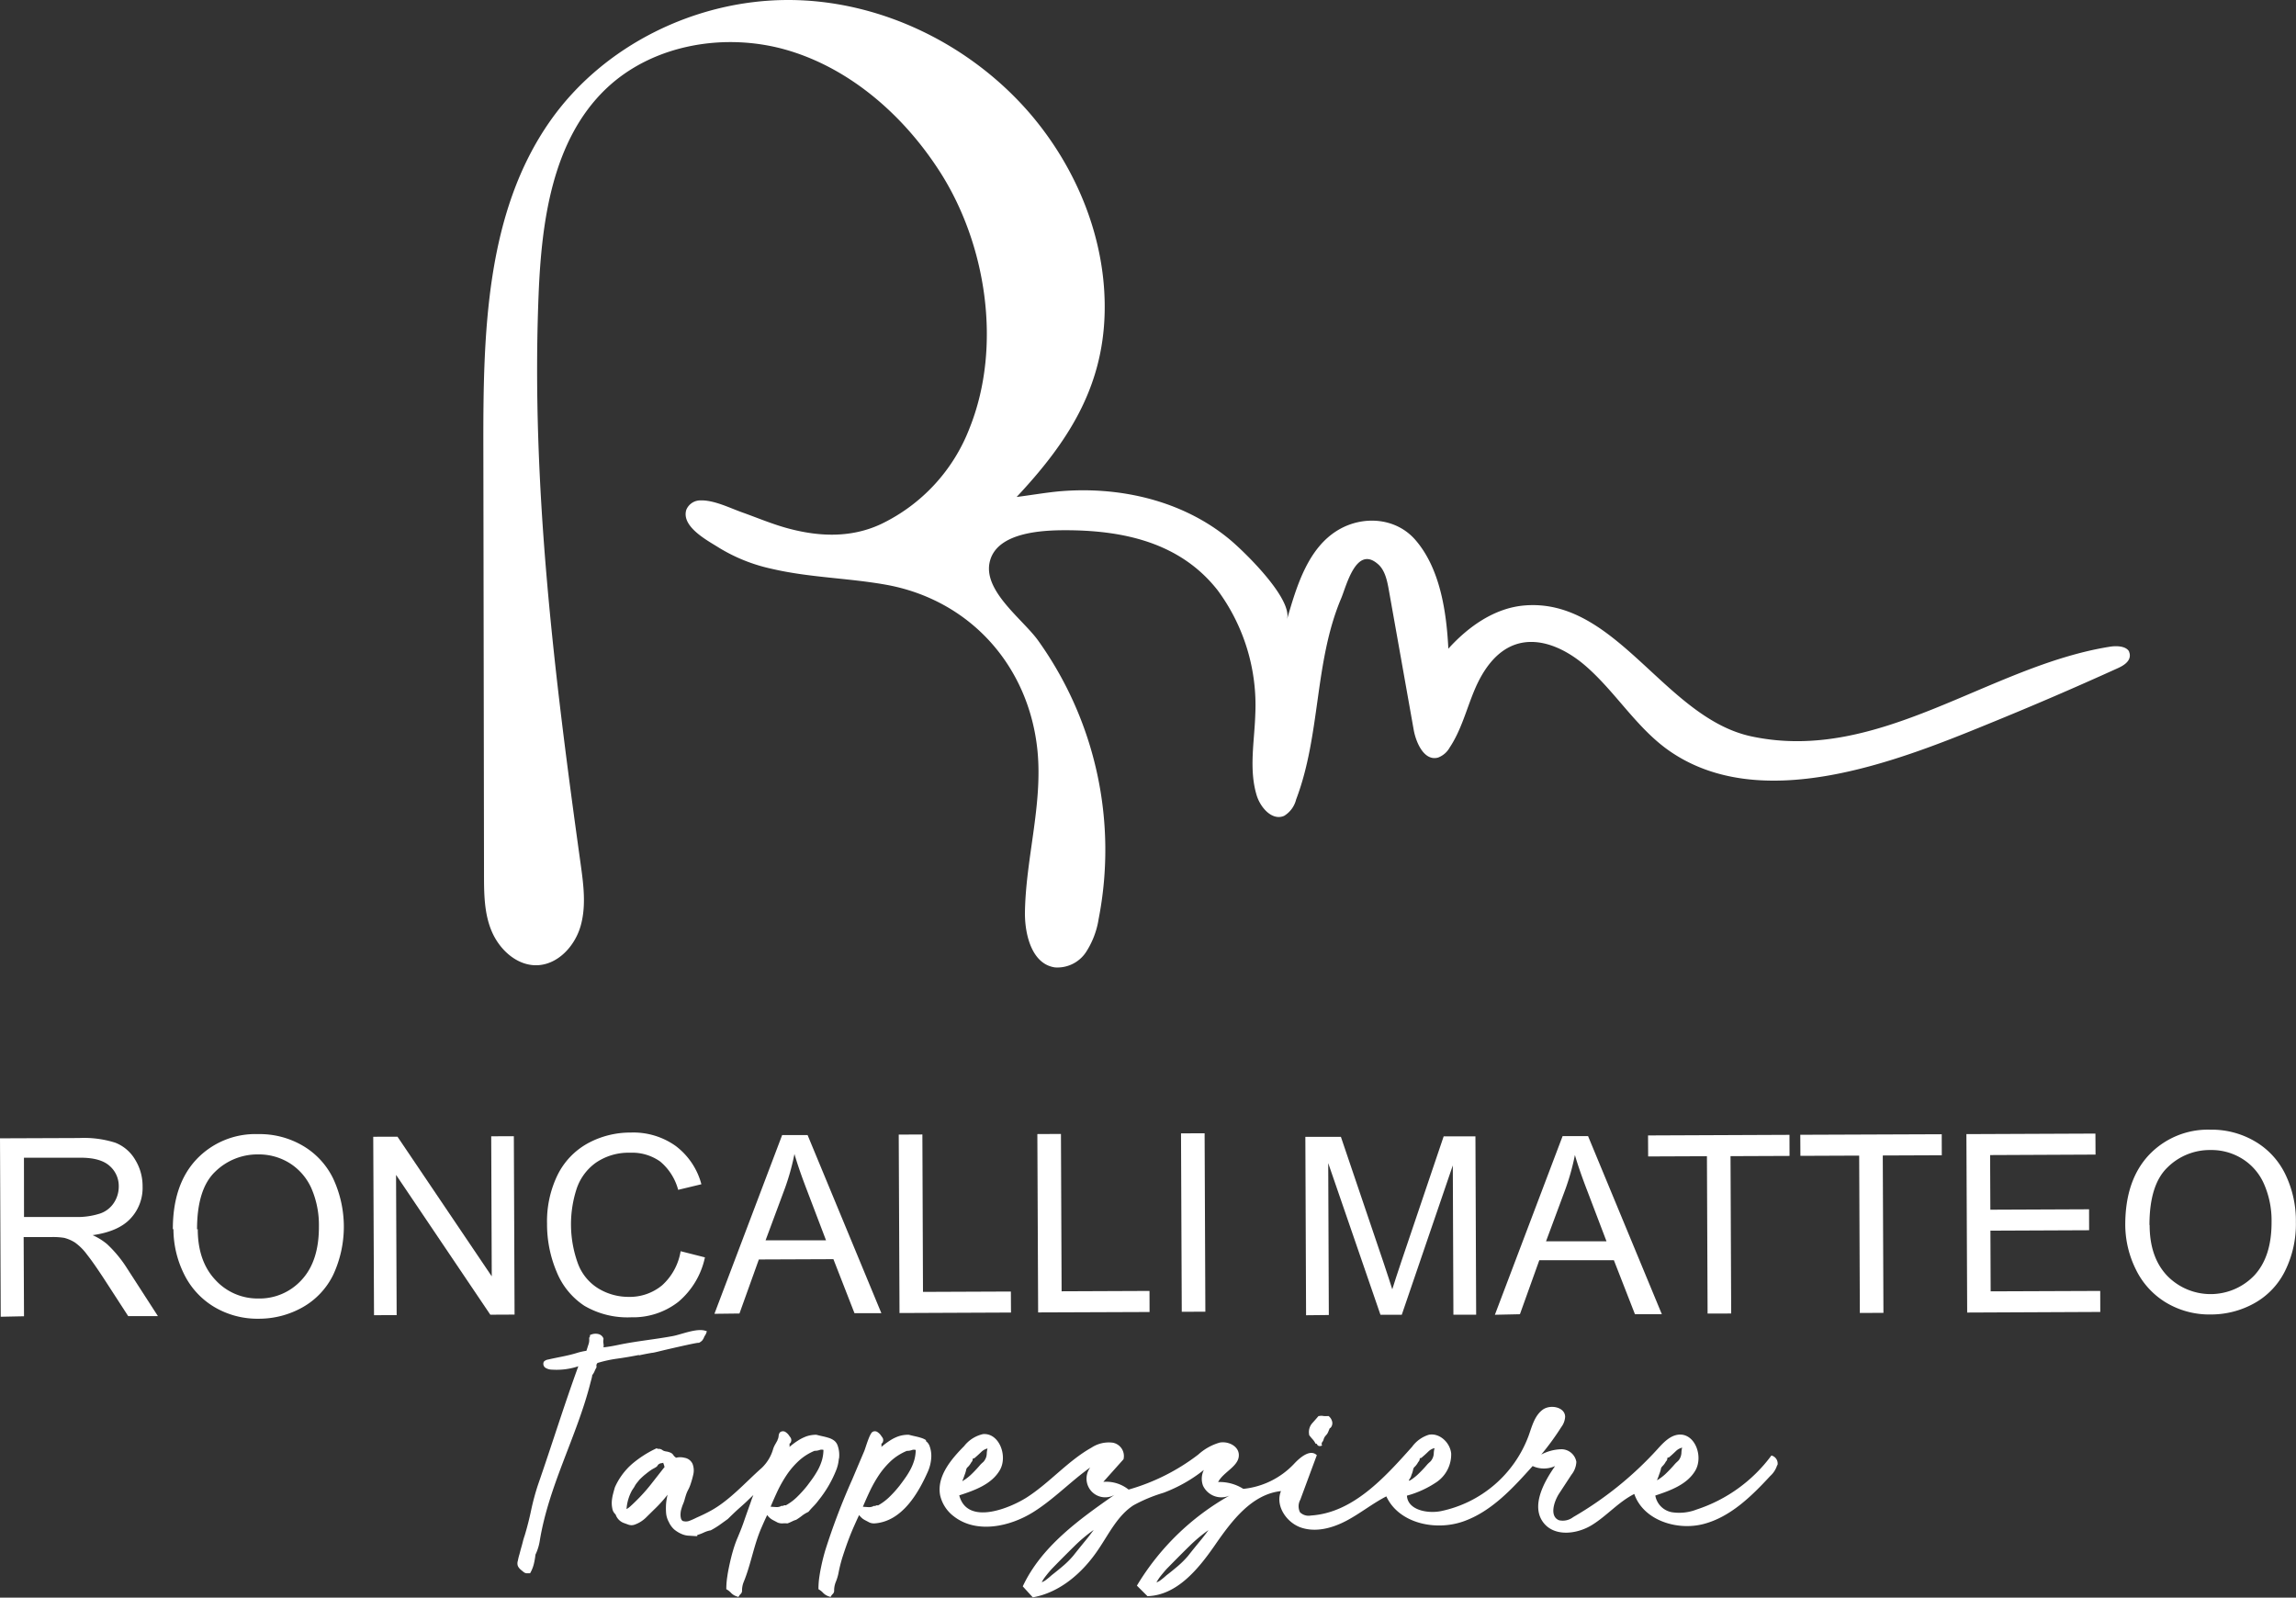 <svg xmlns="http://www.w3.org/2000/svg" viewBox="0 0 382.44 266.12"><rect x="0" y="0" width="382.44" height="266.12" fill="#333333" stroke="none"/><defs><style>.cls-1{fill:#fff;}</style></defs><title>Risorsa 2</title><g id="Livello_2" data-name="Livello 2"><g id="Livello_1-2" data-name="Livello 1"><path class="cls-1" d="M354.66,108.56c-.51-1-2.21-1-3.2-.84-20.2,3.2-38.41,19.49-59.73,14.94-14.5-3.1-22.5-23.16-37.89-21.8-4.93.44-9.27,3.52-12.59,7.19-.31-6.09-1.35-13.33-5.48-18.1-3.2-3.7-8.61-4.12-12.73-1.75-5.21,3-7.1,9.59-8.67,15,1-3.49-7.19-11.39-9.54-13.34-7.9-6.56-18.51-8.92-28.59-8-2.31.23-4.65.64-6.9.92,8.34-8.91,14.37-18,14.66-30.71.27-12-4.52-23.85-12.3-33C161.73,7.4,146.65,0,131.28,0S100.56,7.51,91.7,20.07C80.85,35.45,80.48,55.63,80.51,74.45q.06,35.51.11,71c0,3.31,0,6.72,1.32,9.76s4.2,5.66,7.5,5.57c3.49-.1,6.31-3.18,7.27-6.53s.48-6.93,0-10.38c-4.37-31.4-8.27-63-7-94.72.49-12.31,2.28-25.71,11.14-34.27C108.7,7.31,121,5.3,131.39,8.43s19.12,10.83,25.05,20c7.82,12.06,10.54,29.2,5.06,42.88a29.41,29.41,0,0,1-14.78,16c-4.9,2.28-10.12,2.11-15.25.76-2.68-.7-5.23-1.79-7.84-2.72-2.08-.74-4.68-2.06-6.94-2a2.54,2.54,0,0,0-2.37,1.56c-.9,2.87,3.68,5.2,5.51,6.37a28.24,28.24,0,0,0,8.69,3.46c6.21,1.46,12.63,1.53,18.9,2.63,14,2.45,24,13.42,25.4,27.77.86,9-2,18-2.1,27,0,3.76,1.25,8.47,5,9a5.71,5.71,0,0,0,5.15-2.51,14.14,14.14,0,0,0,2.13-5.57,59.93,59.93,0,0,0-10.07-46.35c-2.54-3.57-9.46-8.42-8-13.39,1.33-4.63,8.61-5,12.49-5,9.6,0,19.13,2,25.4,10A32.18,32.18,0,0,1,209.09,119c-.14,4.5-1.08,9.12.22,13.44.62,2.08,2.59,4.32,4.58,3.46a4.44,4.44,0,0,0,2-2.72c4.13-10.86,3-22.86,7.51-33.52.87-2.07,2.47-8.74,6-5.8,1.28,1,1.65,2.82,1.94,4.45q2.07,11.61,4.13,23.22c.41,2.3,1.81,5.28,4.06,4.66a3.73,3.73,0,0,0,1.95-1.69c1.93-2.9,2.78-6.36,4.13-9.57s3.48-6.41,6.77-7.56c4.05-1.41,8.5.75,11.74,3.56,4.94,4.29,8.4,10.19,13.74,14,15.26,10.83,37.84,2,53.16-4.28q11-4.47,21.8-9.38c.79-.36,1.89-1,1.94-2a1.46,1.46,0,0,0-.15-.75"/><path class="cls-1" d="M106.48,225.75c.69-.15,1.4-.29,2.12-.41.26,0,1.17-.25,2.32-.52,2-.46,5-1.15,5.4-1.15l.11,0a2,2,0,0,0,.56-.41l0,0,.12-.19a1.07,1.07,0,0,0,.16-.32,2,2,0,0,1,.15-.28,1.94,1.94,0,0,0,.25-.5l.07-.23-.23-.07c-1.48-.48-4,.61-5.45.88-3,.56-6.08.84-9.08,1.47-.84.18-1.67.32-2.46.41a1.62,1.62,0,0,0,0-.62,2,2,0,0,1,0-.73v-.07l0-.06a1.2,1.2,0,0,0-.82-.73,2,2,0,0,0-1.26.09l-.17.06v.18s0,.06,0,.07a1.79,1.79,0,0,0-.13.22l0,.08v.07A2.29,2.29,0,0,1,98,224l-.32,1a10.43,10.43,0,0,0-1.62.37c-1.54.48-3.2.72-4.77,1.09a1.2,1.2,0,0,0-.7.35.8.8,0,0,0,.23,1,2.07,2.07,0,0,0,1.12.33,11.45,11.45,0,0,0,4.39-.56c-2.38,6.52-4.43,13.17-6.71,19.72a40.2,40.2,0,0,0-1.14,4.21c-.3,1.43-.66,2.86-1.08,4.25a11.14,11.14,0,0,0-.32,1.07c-.09.36-.18.7-.27,1s-.19.72-.29,1.08a9.07,9.07,0,0,0-.26,1.06,1.37,1.37,0,0,0,0,.88,1.83,1.83,0,0,0,.4.54c.21.18.4.34.57.47a.89.89,0,0,0,.62.2l.33,0,.11,0,.06-.1a5.77,5.77,0,0,0,.57-1.45,12.2,12.2,0,0,0,.27-1.55,8.27,8.27,0,0,0,.71-2.27c1.51-9.26,6.16-17.36,8.44-26.32.06-.24.12-.46.18-.67a4.15,4.15,0,0,0,.13-.65,2.64,2.64,0,0,0,.38-.63,5.08,5.08,0,0,1,.33-.66l0-.08,0-.09a.4.4,0,0,1,0-.26c0-.11.11-.21.16-.3a21.19,21.19,0,0,1,3.21-.71c1.18-.16,2.41-.37,3.64-.61"/><path class="cls-1" d="M139.76,242.9a4.68,4.68,0,0,0-.26-2.18,1.75,1.75,0,0,0-.64-.82,3,3,0,0,0-.88-.41c-.31-.1-.63-.18-1-.26s-.66-.15-1-.24H136a5,5,0,0,0-1.67.26,7.25,7.25,0,0,0-1.34.66,12.69,12.69,0,0,0-1.16.83l-.33.27a1.77,1.77,0,0,0,0-.53l0,0a.52.52,0,0,0,.26-.33.79.79,0,0,0-.12-.75c-.12-.16-.21-.28-.28-.39a2.07,2.07,0,0,0-.48-.45.78.78,0,0,0-.82-.07c-.21.1-.33.34-.37.72a1.6,1.6,0,0,1-.19.65l0,.06-.37.66a4.19,4.19,0,0,0-.33.71,7,7,0,0,1-1.93,3.23c-2.72,2.4-5.41,5.49-8.63,7.2-.66.36-1.41.72-2.23,1.08a11.68,11.68,0,0,1-1.22.54,1.69,1.69,0,0,1-1.09,0,.79.79,0,0,1-.28-.45,2.39,2.39,0,0,1-.06-.77,3,3,0,0,1,.15-.82,7.43,7.43,0,0,1,.26-.76,5.37,5.37,0,0,0,.3-.88c.08-.28.16-.55.25-.81a5.85,5.85,0,0,1,.3-.68,5.28,5.28,0,0,0,.33-.73,14.66,14.66,0,0,0,.51-1.75,3,3,0,0,0-.11-1.87,1.77,1.77,0,0,0-1.35-1,2.78,2.78,0,0,0-1.41,0l-.1-.11a1,1,0,0,1-.33-.34,1.08,1.08,0,0,0-.61-.45,2.46,2.46,0,0,0-.58-.15,2.24,2.24,0,0,1-.45-.12l-.14-.08a1.35,1.35,0,0,0-.22-.14.86.86,0,0,0-.49-.09.32.32,0,0,1-.19-.05l-.11-.05-.11.05a17.94,17.94,0,0,0-4,2.58,11.19,11.19,0,0,0-2.84,3.87c-.09.31-.19.66-.29,1.05a7.26,7.26,0,0,0-.22,1.25,4.48,4.48,0,0,0,.08,1.22,1.66,1.66,0,0,0,.55,1,2.29,2.29,0,0,0,1.3,1.4l.8.29a1.55,1.55,0,0,0,1.1,0,5.11,5.11,0,0,0,1.81-1.12l1.4-1.38a22.41,22.41,0,0,0,1.74-1.85c.18-.22.35-.42.51-.63a10.36,10.36,0,0,0-.25,1.46,10.55,10.55,0,0,0,0,1.59,3.7,3.7,0,0,0,.45,1.49,3.79,3.79,0,0,0,.91,1.26,5,5,0,0,0,1.26.76,3.3,3.3,0,0,0,1.2.27l1.1.07h.27v-.18a7.78,7.78,0,0,0,1.06-.4,4.73,4.73,0,0,1,1.1-.37l.06,0a14.19,14.19,0,0,0,1.48-.9l1.39-1c.63-.62,1.23-1.2,1.8-1.71s1.14-1,1.68-1.54l.78-.75c-.18.44-.33.85-.46,1.25-.39,1.09-.77,2.15-1.13,3.2s-.76,2-1.18,3c-.21.52-.42,1.13-.62,1.81s-.38,1.4-.54,2.12-.31,1.46-.41,2.17a13.21,13.21,0,0,0-.17,2v.14l.12.07a3.16,3.16,0,0,1,.71.59,2.31,2.31,0,0,0,1,.57l.18.07.11-.17a1.73,1.73,0,0,1,.27-.33.76.76,0,0,0,.23-.62,3.72,3.72,0,0,1,.3-1.44c1.22-3,1.67-6.16,3-9.13.29-.68.59-1.33.88-1.95a.74.74,0,0,1,.12.13,2.79,2.79,0,0,0,.46.45,3.72,3.72,0,0,0,.6.36l.59.31a2,2,0,0,0,.83.13,3.11,3.11,0,0,1,.68,0h.06l.06,0a7.87,7.87,0,0,0,.74-.32,3.93,3.93,0,0,1,.7-.28,9.93,9.93,0,0,0,1-.7,5.37,5.37,0,0,1,1-.6l.09-.08c.24-.29.5-.58.78-.86a9.34,9.34,0,0,0,.85-1,19.41,19.41,0,0,0,2.89-4.9,6.56,6.56,0,0,0,.49-2m-2.56-1.48a6.48,6.48,0,0,1-.23,1.63,8.52,8.52,0,0,1-.64,1.59,15,15,0,0,1-.89,1.44c-.33.47-.65.89-.94,1.28a19.89,19.89,0,0,1-1.77,1.95,8.58,8.58,0,0,1-1.81,1.33.48.48,0,0,0-.44.08.21.21,0,0,1-.14,0l-.12,0a1.59,1.59,0,0,1-.94.2l-.88-.06c.38-.91.78-1.81,1.19-2.68a20.83,20.83,0,0,1,1.59-2.76,13.34,13.34,0,0,1,2-2.28,9,9,0,0,1,2.54-1.59,2.33,2.33,0,0,0,.88-.15,1,1,0,0,1,.6,0m-26.51,2.9-2.28,2.91a29,29,0,0,1-2.52,2.78c-.3.3-.6.58-.9.85a3.51,3.51,0,0,1-.59.42,7.55,7.55,0,0,1,.92-3.13l.38-.57a3.7,3.7,0,0,1,.38-.61l.52-.64c.34-.33.66-.63,1-.89a10.67,10.67,0,0,1,1.09-.8l.29-.16a2.55,2.55,0,0,0,.34-.2.74.74,0,0,0,.29-.32.46.46,0,0,1,.14-.14.81.81,0,0,1,.42-.18,2,2,0,0,0,.35-.08c0,.11.07.22.1.32a2.18,2.18,0,0,1,.11.44"/><path class="cls-1" d="M154.27,239.9a3.14,3.14,0,0,0-.89-.41c-.31-.1-.63-.18-1-.26s-.65-.15-1-.24h-.07a5,5,0,0,0-1.67.26,6.67,6.67,0,0,0-1.34.66,12.69,12.69,0,0,0-1.16.83l-.33.27a1.8,1.8,0,0,0,0-.53l0,0a.52.52,0,0,0,.26-.33.79.79,0,0,0-.12-.75l-.28-.39a2.07,2.07,0,0,0-.48-.45.78.78,0,0,0-.82-.07c-.52.22-1.2,2.72-1.42,3.23q-1,2.35-2,4.72a111.26,111.26,0,0,0-4.5,11.84c-.2.69-.39,1.4-.55,2.12s-.31,1.46-.41,2.17a13.1,13.1,0,0,0-.16,2v.14l.11.07a3.16,3.16,0,0,1,.71.59,2.38,2.38,0,0,0,1,.57l.19.07.1-.17a1.73,1.73,0,0,1,.27-.33.76.76,0,0,0,.23-.62,3.72,3.72,0,0,1,.3-1.44,8,8,0,0,0,.46-1.6,24.39,24.39,0,0,1,.63-2.48c.27-.83.56-1.7.88-2.57s.65-1.69,1-2.48.59-1.33.89-1.95a.69.69,0,0,1,.11.13,3.92,3.92,0,0,0,.46.45,3.72,3.72,0,0,0,.6.36l.59.31a2,2,0,0,0,.83.13c4.55-.33,7.27-5,8.91-8.73a6.85,6.85,0,0,0,.5-2,4.81,4.81,0,0,0-.27-2.18,1.8,1.8,0,0,0-.63-.82m-1.67,1.52a6.48,6.48,0,0,1-.23,1.63,8.52,8.52,0,0,1-.64,1.59,13.27,13.27,0,0,1-.89,1.44c-.33.47-.64.89-.94,1.28a18.7,18.7,0,0,1-1.77,1.95,9,9,0,0,1-1.81,1.33.48.48,0,0,0-.44.08.19.19,0,0,1-.13,0l-.12,0a1.64,1.64,0,0,1-.95.2l-.88-.06c.38-.91.78-1.81,1.2-2.69a21.31,21.31,0,0,1,1.58-2.75,13.81,13.81,0,0,1,2-2.29,9.08,9.08,0,0,1,2.55-1.58,2.31,2.31,0,0,0,.87-.15,1,1,0,0,1,.6,0"/><path class="cls-1" d="M218.07,239.05l0,0a7.81,7.81,0,0,0,.56.68,3.07,3.07,0,0,1,.46.66l.06.1.11,0c.09,0,.1.05.11.07a.46.46,0,0,0,.45.31l.13,0,.27-.09-.1-.27a.56.56,0,0,0,.07-.23,1.3,1.3,0,0,0,.29-.54,1.58,1.58,0,0,1,.24-.49l.34-.4a2.78,2.78,0,0,0,.25-.52l.18-.43a.43.43,0,0,0,.25-.22,1.13,1.13,0,0,0,.12-1,1.61,1.61,0,0,0-.49-.75l-.07-.06h-.09a4.65,4.65,0,0,1-.73,0,1.91,1.91,0,0,0-.77,0l-.08,0-.06.06c-.33.39-.68.78-1,1.14a2.23,2.23,0,0,0-.52,1.81Z"/><path class="cls-1" d="M296.06,244.12a1.38,1.38,0,0,0-1-1.68,25.23,25.23,0,0,1-12.46,9,8,8,0,0,1-4.12.45,3.42,3.42,0,0,1-2.76-2.78c2.54-.84,5.3-1.84,6.66-4.15s0-6.13-2.65-6c-1.51.08-2.66,1.33-3.68,2.46a58.62,58.62,0,0,1-14,11.28,2.84,2.84,0,0,1-2.35.53c-1.6-.61-.93-3,0-4.45l2.05-3.13a3.68,3.68,0,0,0,.82-2.15,2.53,2.53,0,0,0-2.46-2.1,7.45,7.45,0,0,0-3.39.89,43.93,43.93,0,0,0,3.34-4.58,3.13,3.13,0,0,0,.64-1.71c0-1.63-2.5-2.15-3.8-1.14s-1.72,2.72-2.27,4.26A19.9,19.9,0,0,1,240,251.71c-2.31.45-5.53-.22-5.65-2.58a16.57,16.57,0,0,0,5-2.3,5.58,5.58,0,0,0,2.37-4.71c-.17-1.82-1.94-3.49-3.73-3.13a5.41,5.41,0,0,0-2.78,2c-4.65,5.21-9.89,11-16.85,11.45a2.05,2.05,0,0,1-1.82-.54,2.24,2.24,0,0,1,.05-2.09c.92-2.48,1.83-4.95,2.75-7.42-1.09-1.06-2.76.33-3.8,1.45A13.48,13.48,0,0,1,207.1,248a7.43,7.43,0,0,0-4.2-1.14c.93-1.77,3.65-2.68,3.44-4.68-.14-1.37-1.81-2.14-3.17-1.89a9,9,0,0,0-3.58,2,34.63,34.63,0,0,1-11.6,5.83,6,6,0,0,0-4.21-1.29l3.36-3.76a2.26,2.26,0,0,0-1.78-2.76,5.22,5.22,0,0,0-3.55.82c-3.89,2.18-6.91,5.78-10.68,8.23-2.78,1.81-10,4.85-11.35-.28,2.59-.84,5.4-1.85,6.76-4.2s-.11-6.24-2.81-6a5.52,5.52,0,0,0-3.14,2c-2.22,2.24-4.56,5.06-4,8.16a6.09,6.09,0,0,0,2.29,3.54c3.72,2.9,9.26,1.78,13.26-.73s7.18-6.17,11.24-8.58a3.11,3.11,0,1,0,2.25,5.73c-6,4.18-12.19,8.65-15.27,15.24l1.67,1.83c4.56-.81,8.34-4.13,10.93-8,1.77-2.61,3.2-5.63,5.85-7.34a25.59,25.59,0,0,1,5-2.08,24.68,24.68,0,0,0,8.57-5.44,3.3,3.3,0,0,0-2,4.25,3.37,3.37,0,0,0,4.42,1.66,42,42,0,0,0-15.43,15l1.76,1.75c4.88-.13,8.46-4.48,11.24-8.5s6.11-8.47,11-9c-1,2.41.91,5.27,3.38,6.09s5.2.07,7.5-1.14,4.35-2.88,6.67-4.07c2.08,4.51,8.22,5.82,12.89,4.15s8.17-5.51,11.48-9.2a4.48,4.48,0,0,0,3.74,0c-2,2.84-4.08,6.83-1.86,9.53,1.85,2.26,5.52,1.82,8,.29s4.44-3.86,7.05-5.17c1.5,4.37,7.1,6.17,11.55,5s7.95-4.59,11.1-8a4,4,0,0,0,1.17-1.87m-20,2.48,0,0c.09-.21.17-.41.23-.59s.13-.37.2-.56a4.35,4.35,0,0,0,.21-.76.86.86,0,0,1,.17-.26l.07-.08v0l0,0a2.93,2.93,0,0,0,.56-.76.73.73,0,0,0,.24-.61s0,0,.16-.07l.1,0c.4-.33.8-.7,1.21-1.1a2.27,2.27,0,0,1,1-.54,4.15,4.15,0,0,0-.12.87,2.16,2.16,0,0,1-.35,1.09,1.69,1.69,0,0,1-.27.32c-.13.11-.26.24-.43.41a22.68,22.68,0,0,1-1.66,1.75,8.7,8.7,0,0,1-1.34,1m-41.36,0a.08.08,0,0,0,0,0A5.24,5.24,0,0,0,235,246c.06-.18.12-.37.2-.56a5.09,5.09,0,0,0,.21-.76.82.82,0,0,1,.27-.39,3.18,3.18,0,0,0,.55-.76.78.78,0,0,0,.25-.61s0,0,.16-.07l.09,0c.41-.34.82-.71,1.22-1.1a2.16,2.16,0,0,1,1-.54,4.15,4.15,0,0,0-.13.87,2.07,2.07,0,0,1-.35,1.09,1.35,1.35,0,0,1-.26.32c-.13.11-.27.24-.44.41a20.91,20.91,0,0,1-1.66,1.75,7.83,7.83,0,0,1-1.34,1m-74.47,0a.08.08,0,0,0,0,0,5.24,5.24,0,0,0,.24-.59c.06-.18.13-.37.2-.56a5.09,5.09,0,0,0,.21-.76.82.82,0,0,1,.27-.39,3.18,3.18,0,0,0,.56-.76.76.76,0,0,0,.24-.61s0,0,.16-.07l.1,0c.4-.34.81-.71,1.21-1.1a2.27,2.27,0,0,1,1-.54,4.15,4.15,0,0,0-.13.87,2,2,0,0,1-.35,1.09,1.35,1.35,0,0,1-.26.32c-.13.11-.27.24-.44.41a20.77,20.77,0,0,1-1.65,1.75,8.31,8.31,0,0,1-1.35,1m21.91,8.07c-.44.6-.9,1.21-1.38,1.79-.7.85-1.39,1.71-2.08,2.58a14.63,14.63,0,0,1-1.67,1.67c-.63.54-1.28,1.06-1.93,1.57a12.79,12.79,0,0,1-1,.82,2.45,2.45,0,0,1-.64.34,6.15,6.15,0,0,1,.65-1c.35-.45.72-.9,1.11-1.31,1.31-1.35,2.53-2.57,3.71-3.73a24.72,24.72,0,0,1,3.23-2.7m19.11,0c-.43.61-.89,1.21-1.37,1.79-.7.85-1.4,1.71-2.08,2.58a15.49,15.49,0,0,1-1.67,1.67c-.63.53-1.27,1.06-1.94,1.57a11.17,11.17,0,0,1-1,.82,2.3,2.3,0,0,1-.64.34,7.18,7.18,0,0,1,.65-1c.36-.45.73-.9,1.11-1.31,1.27-1.29,2.51-2.55,3.72-3.73a25.3,25.3,0,0,1,3.22-2.7"/><path class="cls-1" d="M.12,219.33,0,189.61l13.18-.05a17.26,17.26,0,0,1,6,.77,6.63,6.63,0,0,1,3.32,2.82,8.35,8.35,0,0,1,1.25,4.47,7.45,7.45,0,0,1-2,5.34q-2,2.17-6.32,2.78a10.29,10.29,0,0,1,2.38,1.47,20.29,20.29,0,0,1,3.28,3.94l5.21,8.07-4.95,0-4-6.17c-1.16-1.77-2.11-3.14-2.86-4.08a8.92,8.92,0,0,0-2-2,6.15,6.15,0,0,0-1.8-.78,11.52,11.52,0,0,0-2.19-.13l-4.56,0,.06,13.19ZM4,202.71l8.45,0a12.35,12.35,0,0,0,4.21-.57A4.47,4.47,0,0,0,19,200.31a4.89,4.89,0,0,0,.78-2.67,4.42,4.42,0,0,0-1.55-3.46q-1.53-1.35-4.84-1.34l-9.4,0Z"/><path class="cls-1" d="M28.79,204.74c0-4.94,1.29-8.8,3.92-11.61A13.49,13.49,0,0,1,43,188.91a14.16,14.16,0,0,1,7.43,1.93,12.78,12.78,0,0,1,5.06,5.46,19,19,0,0,1,0,16.07,12.51,12.51,0,0,1-5.15,5.42,14.81,14.81,0,0,1-7.21,1.87,14.09,14.09,0,0,1-7.51-2,13.06,13.06,0,0,1-5-5.51,16.86,16.86,0,0,1-1.73-7.41m4.05,0c0,3.58,1,6.4,2.93,8.45A9.51,9.51,0,0,0,43,216.29a9.46,9.46,0,0,0,7.29-3.15q2.86-3.13,2.83-8.87a15.3,15.3,0,0,0-1.25-6.33,9.51,9.51,0,0,0-3.6-4.18A9.7,9.7,0,0,0,43,192.29a10.06,10.06,0,0,0-7.18,2.9q-3,2.88-3,9.59"/><polygon class="cls-1" points="62.3 219.07 62.17 189.35 66.21 189.34 81.91 212.6 81.82 189.27 85.59 189.26 85.71 218.97 81.67 218.99 65.97 195.7 66.07 219.06 62.3 219.07"/><path class="cls-1" d="M113.48,208.44l3.94,1a13.29,13.29,0,0,1-4.42,7.4,12.23,12.23,0,0,1-7.85,2.58,14.18,14.18,0,0,1-7.82-1.92,12.28,12.28,0,0,1-4.61-5.65,20.31,20.31,0,0,1-1.6-8,17.62,17.62,0,0,1,1.74-8.11,12.15,12.15,0,0,1,5-5.27,14.75,14.75,0,0,1,7.2-1.82,12.14,12.14,0,0,1,7.5,2.24,11.76,11.76,0,0,1,4.27,6.37l-3.87.93a9.23,9.23,0,0,0-3-4.72,8.07,8.07,0,0,0-5-1.46,9.61,9.61,0,0,0-5.72,1.67,8.73,8.73,0,0,0-3.22,4.42,19.11,19.11,0,0,0,.23,12.33,8.21,8.21,0,0,0,3.45,4.21,9.67,9.67,0,0,0,5,1.38,8.44,8.44,0,0,0,5.59-1.93,9.78,9.78,0,0,0,3.08-5.67"/><path class="cls-1" d="M119,218.84l11.28-29.77,4.24,0,12.29,29.67-4.48,0-3.51-9-12.42.05-3.23,9Zm8.52-12.24,10.07,0-3.13-8.22q-1.44-3.75-2.13-6.16a39.18,39.18,0,0,1-1.58,5.69Z"/><polygon class="cls-1" points="149.83 218.71 149.7 188.99 153.64 188.97 153.74 215.19 168.38 215.13 168.4 218.63 149.83 218.71"/><polygon class="cls-1" points="172.92 218.61 172.79 188.9 176.72 188.88 176.83 215.09 191.47 215.03 191.48 218.54 172.92 218.61"/><rect class="cls-1" x="196.77" y="188.79" width="3.93" height="29.72" transform="translate(-0.84 0.82) rotate(-0.24)"/><path class="cls-1" d="M217.55,219.08l-.12-29.72,5.92,0,7.12,21c.66,2,1.14,3.42,1.44,4.4q.5-1.63,1.56-4.78l7-20.7,5.29,0,.12,29.71-3.79,0-.1-24.87L233.49,219l-3.55,0-8.7-25.26.1,25.3Z"/><path class="cls-1" d="M249,219l11.28-29.76,4.24,0,12.29,29.67h-4.48l-3.51-9-12.42,0-3.23,9Zm8.52-12.24,10.07,0-3.13-8.22q-1.44-3.73-2.13-6.15a39.06,39.06,0,0,1-1.58,5.68Z"/><polygon class="cls-1" points="284.43 218.8 284.32 192.59 274.53 192.63 274.51 189.13 298.07 189.03 298.08 192.54 288.25 192.58 288.36 218.79 284.43 218.8"/><polygon class="cls-1" points="309.79 218.7 309.68 192.49 299.89 192.53 299.87 189.02 323.43 188.93 323.44 192.43 313.61 192.47 313.72 218.68 309.79 218.7"/><polygon class="cls-1" points="327.67 218.63 327.54 188.91 349.03 188.82 349.05 192.32 331.49 192.4 331.53 201.5 347.97 201.43 347.98 204.92 331.54 204.99 331.58 215.1 349.83 215.03 349.84 218.53 327.67 218.63"/><path class="cls-1" d="M354,204q0-7.39,3.93-11.6a13.51,13.51,0,0,1,10.24-4.23,14.22,14.22,0,0,1,7.42,1.94,12.78,12.78,0,0,1,5.06,5.46,17.73,17.73,0,0,1,1.77,8,17.54,17.54,0,0,1-1.79,8.1,12.45,12.45,0,0,1-5.15,5.42,14.78,14.78,0,0,1-7.21,1.86,14,14,0,0,1-7.51-2,13.13,13.13,0,0,1-5-5.51A16.87,16.87,0,0,1,354,204m4.06.05q0,5.37,2.92,8.45a10.08,10.08,0,0,0,14.55-.09c1.91-2.09,2.85-5,2.84-8.87a15.14,15.14,0,0,0-1.26-6.33,9.34,9.34,0,0,0-3.6-4.18,9.7,9.7,0,0,0-5.31-1.47,10,10,0,0,0-7.17,2.9q-3,2.88-3,9.59"/></g></g></svg>